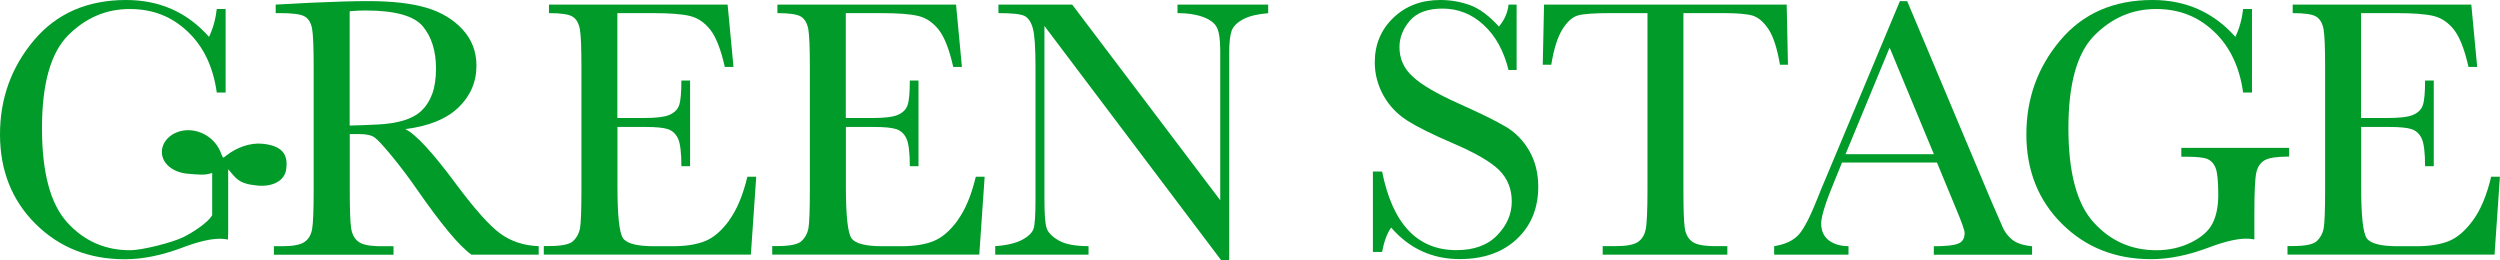 <?xml version="1.0" encoding="UTF-8"?><svg id="Layer_2" xmlns="http://www.w3.org/2000/svg" viewBox="0 0 293.63 30.58"><defs><style>.cls-1{fill:#009b28;}</style></defs><g id="header"><g><path class="cls-1" d="M53.53,21.57c-2.73-3.68-4.71-5.82-5.93-6.41,2.74-.33,4.82-1.18,6.24-2.53,1.41-1.36,2.12-3,2.12-4.92,0-1.65-.54-3.06-1.62-4.24s-2.5-2.04-4.26-2.56c-1.75-.52-4.03-.78-6.83-.78-1.65,0-3.87,.06-6.67,.19l-4.2,.22v1h.5c1.49,0,2.45,.13,2.9,.39s.74,.73,.87,1.41,.19,2.19,.19,4.53v14.4c0,2.45-.06,4.02-.19,4.69-.13,.67-.44,1.17-.92,1.48-.48,.32-1.35,.48-2.61,.48h-.95v1h14.05v-1h-1.41c-1.33,0-2.23-.17-2.7-.52s-.76-.88-.87-1.59c-.11-.72-.16-2.23-.16-4.54v-6.52h1.17c.79,0,1.38,.13,1.75,.4,.38,.27,1.06,1.01,2.06,2.23,1,1.22,1.96,2.49,2.88,3.82,2.89,4.16,5.03,6.73,6.43,7.71h7.9v-1c-1.73-.06-3.23-.55-4.5-1.47s-3.02-2.88-5.24-5.87Zm-9.1-6.95c-1.15,.06-2.27,.1-3.36,.13V1.32c.69-.06,1.31-.09,1.84-.09,3.46,0,5.71,.62,6.75,1.86,1.03,1.24,1.55,2.89,1.55,4.96,0,1.18-.15,2.18-.45,2.99s-.72,1.46-1.25,1.96c-.53,.5-1.22,.88-2.07,1.14s-1.86,.42-3.01,.48Z"/><path class="cls-1" d="M85.66,25.87c-.9,1.23-1.85,2.05-2.85,2.45-1,.4-2.27,.6-3.81,.6h-2.19c-1.96,0-3.17-.31-3.62-.92-.45-.61-.67-2.66-.67-6.14v-6.95h3.23c1.26,0,2.15,.08,2.67,.25,.53,.17,.93,.53,1.2,1.08,.27,.56,.41,1.65,.41,3.28h1.02V9.46h-1.02c0,1.44-.09,2.41-.27,2.91-.18,.5-.56,.87-1.13,1.12-.57,.25-1.57,.37-3,.37h-3.12V1.54h4.07c2.05,0,3.54,.11,4.46,.34,.92,.22,1.72,.77,2.39,1.62,.67,.86,1.24,2.31,1.7,4.36h1.02l-.69-7.32h-20.98v1c1.41,0,2.34,.14,2.78,.42,.44,.28,.72,.78,.85,1.48,.12,.71,.18,2.18,.18,4.42v14.4c0,2.45-.06,3.98-.17,4.58-.12,.6-.39,1.09-.81,1.48s-1.37,.58-2.83,.58h-.61v1h24.32l.63-9.14h-1.04c-.52,2.17-1.23,3.87-2.13,5.1Z"/><path class="cls-1" d="M112.49,25.87c-.9,1.23-1.85,2.05-2.85,2.45-1,.4-2.27,.6-3.81,.6h-2.19c-1.96,0-3.17-.31-3.62-.92-.45-.61-.67-2.66-.67-6.14v-6.95h3.23c1.25,0,2.15,.08,2.67,.25,.53,.17,.93,.53,1.2,1.08,.27,.56,.41,1.65,.41,3.28h1.02V9.46h-1.02c0,1.44-.09,2.41-.27,2.91-.18,.5-.56,.87-1.13,1.12-.57,.25-1.57,.37-3,.37h-3.12V1.54h4.07c2.05,0,3.54,.11,4.46,.34,.92,.22,1.72,.77,2.39,1.62,.67,.86,1.24,2.31,1.7,4.36h1.02l-.69-7.32h-20.98v1c1.41,0,2.34,.14,2.78,.42,.44,.28,.72,.78,.85,1.48,.12,.71,.18,2.18,.18,4.42v14.4c0,2.45-.06,3.98-.17,4.58-.12,.6-.39,1.09-.81,1.48-.43,.39-1.37,.58-2.83,.58h-.61v1h24.32l.63-9.14h-1.04c-.52,2.17-1.23,3.87-2.13,5.1Z"/><path class="cls-1" d="M138.32,1.54c1.15,0,2.14,.15,2.97,.45,.82,.3,1.37,.71,1.63,1.23,.27,.52,.4,1.43,.4,2.73V23.52L125.93,.54h-8.66v1c1.57,0,2.59,.11,3.04,.32,.45,.22,.79,.71,1,1.47,.21,.77,.31,2.27,.31,4.53v15.57c0,1.78-.07,2.9-.21,3.38-.14,.48-.57,.92-1.31,1.33-.74,.41-1.8,.67-3.21,.77v1h10.96v-1c-1.56,0-2.73-.22-3.51-.67s-1.25-.94-1.42-1.47c-.17-.53-.25-1.65-.25-3.34V3.05l20.77,27.53h.93V6.28c0-1.26,.1-2.15,.29-2.67,.2-.53,.65-.98,1.36-1.35,.71-.38,1.69-.61,2.93-.71V.54h-10.65v1Z"/><path class="cls-1" d="M176.9,14.91c-1.15-.69-2.99-1.59-5.51-2.72-2.64-1.18-4.47-2.25-5.48-3.21-1.03-.94-1.54-2.09-1.54-3.44,0-1.13,.41-2.16,1.22-3.11,.82-.95,2.1-1.42,3.84-1.42,1.83,0,3.45,.64,4.84,1.93,1.39,1.28,2.36,3.05,2.91,5.28h.95V.54h-.95c-.09,.92-.46,1.78-1.13,2.58-1.16-1.27-2.28-2.11-3.38-2.51-1.1-.4-2.27-.61-3.51-.61-2.22,0-4.06,.7-5.51,2.09-1.45,1.39-2.18,3.14-2.18,5.23,0,1.37,.34,2.66,1.01,3.88,.67,1.21,1.61,2.2,2.8,2.96,1.2,.76,2.97,1.64,5.33,2.65,2.64,1.13,4.46,2.18,5.46,3.16,1,1,1.49,2.23,1.49,3.7s-.57,2.78-1.7,3.95c-1.13,1.18-2.73,1.76-4.8,1.76-4.59,0-7.5-3.08-8.73-9.23h-1.08v9.44h1.08c.23-1.23,.58-2.18,1.06-2.86,2.15,2.47,4.83,3.7,8.06,3.7,2.8,0,5.04-.79,6.71-2.36s2.51-3.62,2.51-6.13c0-1.59-.35-2.99-1.04-4.2s-1.61-2.16-2.76-2.85Z"/><path class="cls-1" d="M210,7.6l-.15-7.06h-28.5l-.15,7.06h1c.3-1.86,.74-3.25,1.31-4.16,.57-.91,1.18-1.45,1.83-1.63,.65-.18,1.92-.27,3.81-.27h4.35V22.26c0,2.45-.07,4.02-.21,4.69-.14,.67-.45,1.17-.93,1.48-.48,.32-1.35,.48-2.61,.48h-1.51v1h14.64v-1h-1.43c-1.31,0-2.21-.17-2.69-.52-.48-.35-.77-.88-.88-1.6-.11-.72-.16-2.23-.16-4.53V1.54h4.72c1.6,0,2.74,.1,3.4,.29,.66,.2,1.28,.72,1.86,1.58s1.03,2.26,1.36,4.19h.93Z"/><path class="cls-1" d="M235.15,26.53l-1.34-3.08L224,.13h-.85l-8.53,20.38c-.62,1.46-.97,2.3-1.04,2.51-.9,2.3-1.66,3.8-2.3,4.52-.64,.71-1.6,1.17-2.9,1.37v1h8.73v-1c-.94,0-1.71-.23-2.31-.68-.6-.46-.9-1.12-.9-2,0-.82,.56-2.58,1.69-5.28l.76-1.86h11.15l2.25,5.44c.66,1.57,1,2.52,1,2.84,0,.62-.25,1.04-.75,1.24-.5,.21-1.45,.31-2.87,.31v1h11.54v-1c-1.03-.1-1.79-.35-2.31-.75-.51-.4-.92-.94-1.22-1.63Zm-18.39-8.42l5.18-12.52,5.2,12.52h-10.37Z"/><path class="cls-1" d="M268.87,17.37h-12.67v1.04h.69c1.15,0,1.95,.09,2.38,.27,.43,.18,.76,.54,.96,1.06,.21,.53,.31,1.58,.31,3.15,0,1.34-.22,2.45-.67,3.34s-1.28,1.63-2.51,2.24c-1.23,.61-2.59,.92-4.09,.92-2.93,0-5.39-1.09-7.36-3.26-1.98-2.17-2.97-5.86-2.97-11.08s1.02-8.86,3.07-10.91,4.45-3.08,7.21-3.08,4.94,.88,6.81,2.64c1.87,1.76,3.01,4.15,3.43,7.17h1.04V1.06h-1.04c-.13,1.17-.43,2.26-.91,3.27-2.57-2.89-5.82-4.33-9.74-4.33-4.56,0-8.17,1.58-10.83,4.74-2.66,3.16-3.98,6.84-3.98,11.04s1.39,7.75,4.18,10.51c2.79,2.77,6.28,4.15,10.48,4.15,2.09,0,4.37-.46,6.82-1.39,1.8-.68,3.26-1.02,4.37-1.02,.27,0,.59,.03,.93,.09v-3.12c0-2.53,.08-4.12,.24-4.78,.16-.66,.49-1.13,.99-1.41,.5-.28,1.45-.42,2.85-.42v-1.04Z"/><path class="cls-1" d="M292.59,20.77c-.52,2.17-1.23,3.87-2.13,5.1-.9,1.23-1.85,2.05-2.85,2.45-1,.4-2.27,.6-3.81,.6h-2.19c-1.96,0-3.17-.31-3.62-.92-.45-.61-.67-2.66-.67-6.14v-6.95h3.23c1.25,0,2.15,.08,2.67,.25,.53,.17,.93,.53,1.2,1.08,.27,.56,.41,1.65,.41,3.28h1.02V9.46h-1.02c0,1.44-.09,2.41-.27,2.91-.18,.5-.56,.87-1.13,1.12-.57,.25-1.57,.37-3,.37h-3.12V1.54h4.07c2.05,0,3.54,.11,4.46,.34,.92,.22,1.72,.77,2.39,1.62,.67,.86,1.24,2.31,1.7,4.36h1.02l-.69-7.32h-20.98v1c1.41,0,2.34,.14,2.78,.42,.44,.28,.72,.78,.85,1.48,.12,.71,.18,2.18,.18,4.42v14.4c0,2.45-.06,3.98-.17,4.58-.12,.6-.39,1.09-.81,1.48-.43,.39-1.37,.58-2.83,.58h-.61v1h24.32l.63-9.14h-1.04Z"/><path class="cls-1" d="M33.62,19.86c.16-1.3-.04-2.72-2.82-2.98-1.43-.13-2.98,.43-4.18,1.36-.12,.09-.24,.19-.37,.28-.12-.09-.18-.22-.23-.36-.67-1.99-2.47-2.87-3.91-2.87-1.71,0-3.1,1.15-3.1,2.56s1.39,2.44,3.1,2.56c1.01,.07,1.93,.23,2.81-.1v4.98c-.53,.87-2.2,1.97-3.38,2.56-1.23,.61-4.78,1.54-6.28,1.54-2.93,0-5.39-1.09-7.36-3.26-1.98-2.17-2.97-5.86-2.97-11.08s1.03-8.86,3.08-10.91S12.47,1.06,15.22,1.06s4.94,.88,6.81,2.64c1.87,1.76,3.01,4.15,3.43,7.17h1.04V1.06h-1.04c-.13,1.17-.43,2.26-.91,3.27C21.99,1.44,18.74,0,14.81,0,10.25,0,6.64,1.58,3.98,4.74S0,11.59,0,15.79s1.39,7.75,4.18,10.51c2.79,2.77,6.28,4.15,10.48,4.15,2.09,0,4.37-.46,6.82-1.39,1.8-.68,3.26-1.02,4.37-1.02,.27,0,.58,.03,.93,.09v-.58h.02v-7.67c.92,1.01,1.11,1.71,3.49,1.92,1.7,.15,3.16-.54,3.33-1.95Zm-7.93,.03s.02,0,.02-.02v.02h-.02Z"/></g></g></svg>